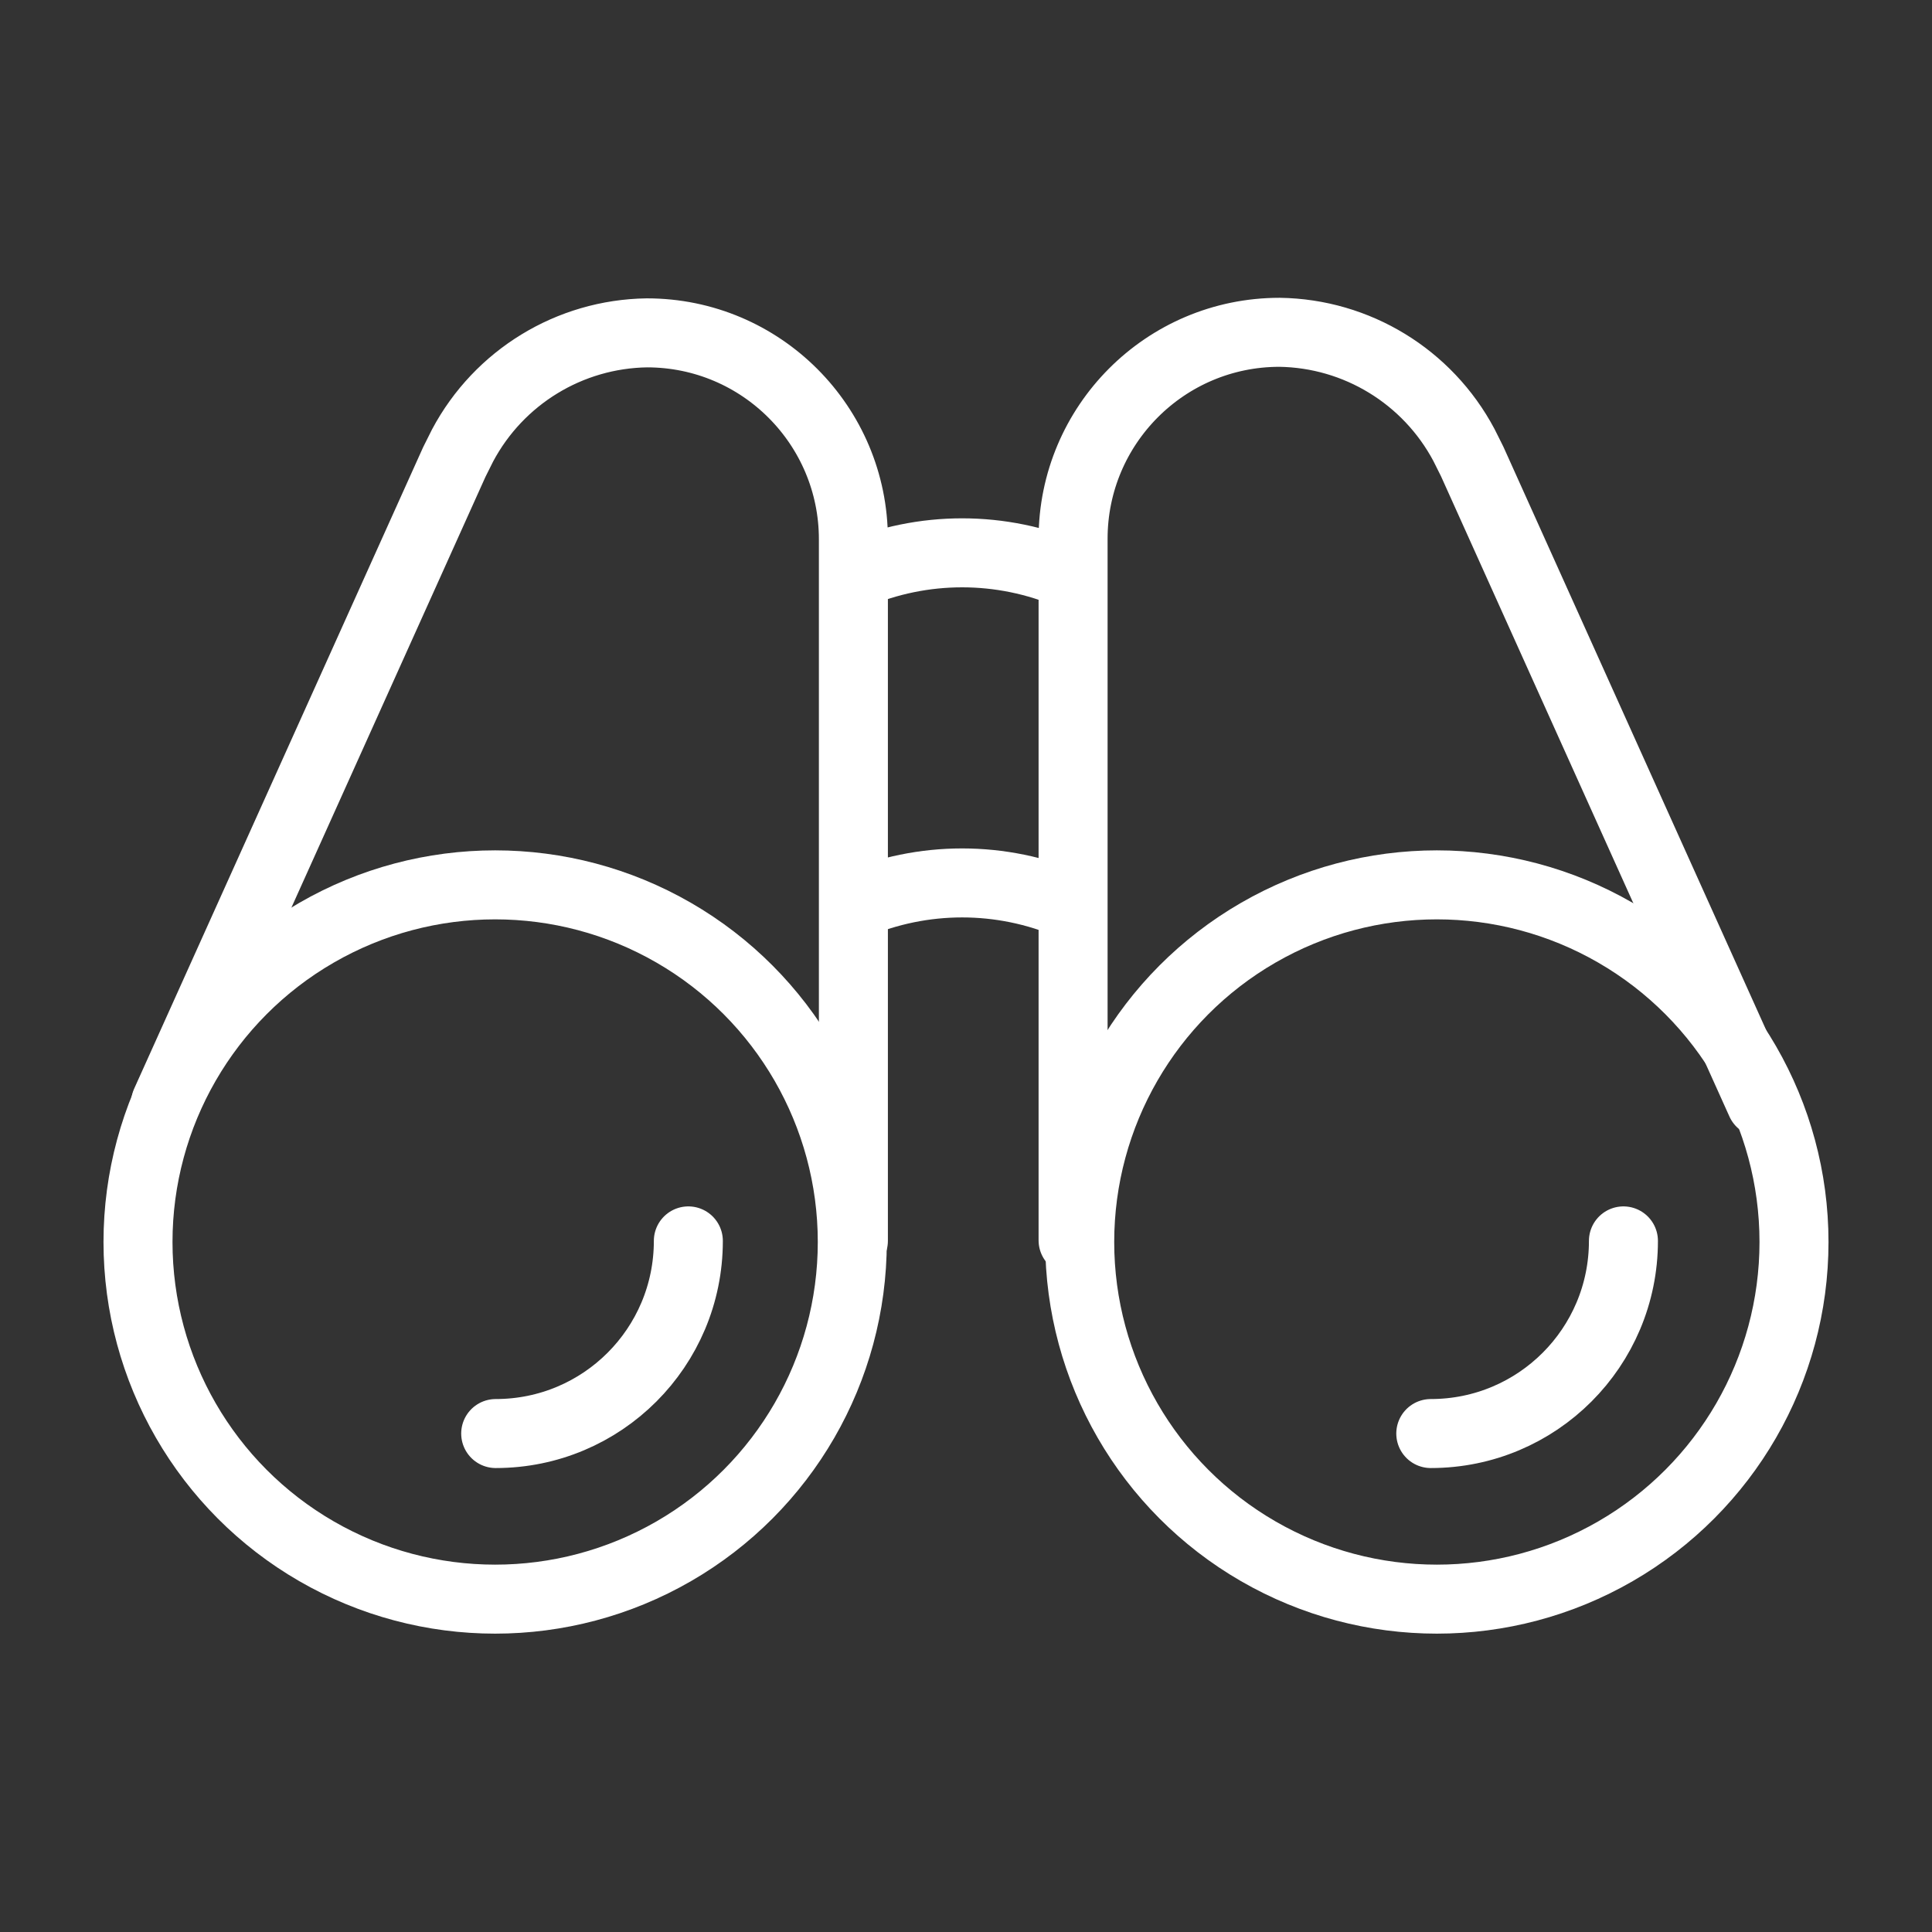 <?xml version="1.0" encoding="UTF-8"?><svg id="Layer_1" xmlns="http://www.w3.org/2000/svg" viewBox="0 0 35 35"><rect x="0" y="0" width="35" height="35" fill="#333333" stroke="none"/><defs><style>.cls-1{fill:none;stroke:#fff;stroke-linecap:round;stroke-linejoin:round;stroke-width:1.25px;}</style></defs><g id="Group_655"><path id="layer2-4" class="cls-1" d="m15.46,22.48v-12.71c0-2.06-1.67-3.74-3.74-3.74h0c-1.4.02-2.68.8-3.34,2.04l-.15.3-5.23,11.61m16.44,2.49v-12.71c0-2.06,1.67-3.74,3.74-3.74h0c1.4.02,2.68.8,3.34,2.04l.15.3,5.23,11.61M15.46,10.42c1.26-.54,2.68-.54,3.94,0m-3.94,5.98c1.26-.54,2.68-.54,3.94,0"/><circle id="layer1-6" class="cls-1" cx="8.97" cy="22.5" r="6.47"/><path id="layer1-7" class="cls-1" d="m12.47,22.48c0,1.93-1.56,3.49-3.49,3.49h0m20.43-3.49c0,1.93-1.56,3.49-3.49,3.49h0"/><circle id="layer1-8" class="cls-1" cx="26.03" cy="22.5" r="6.47"/></g></svg>